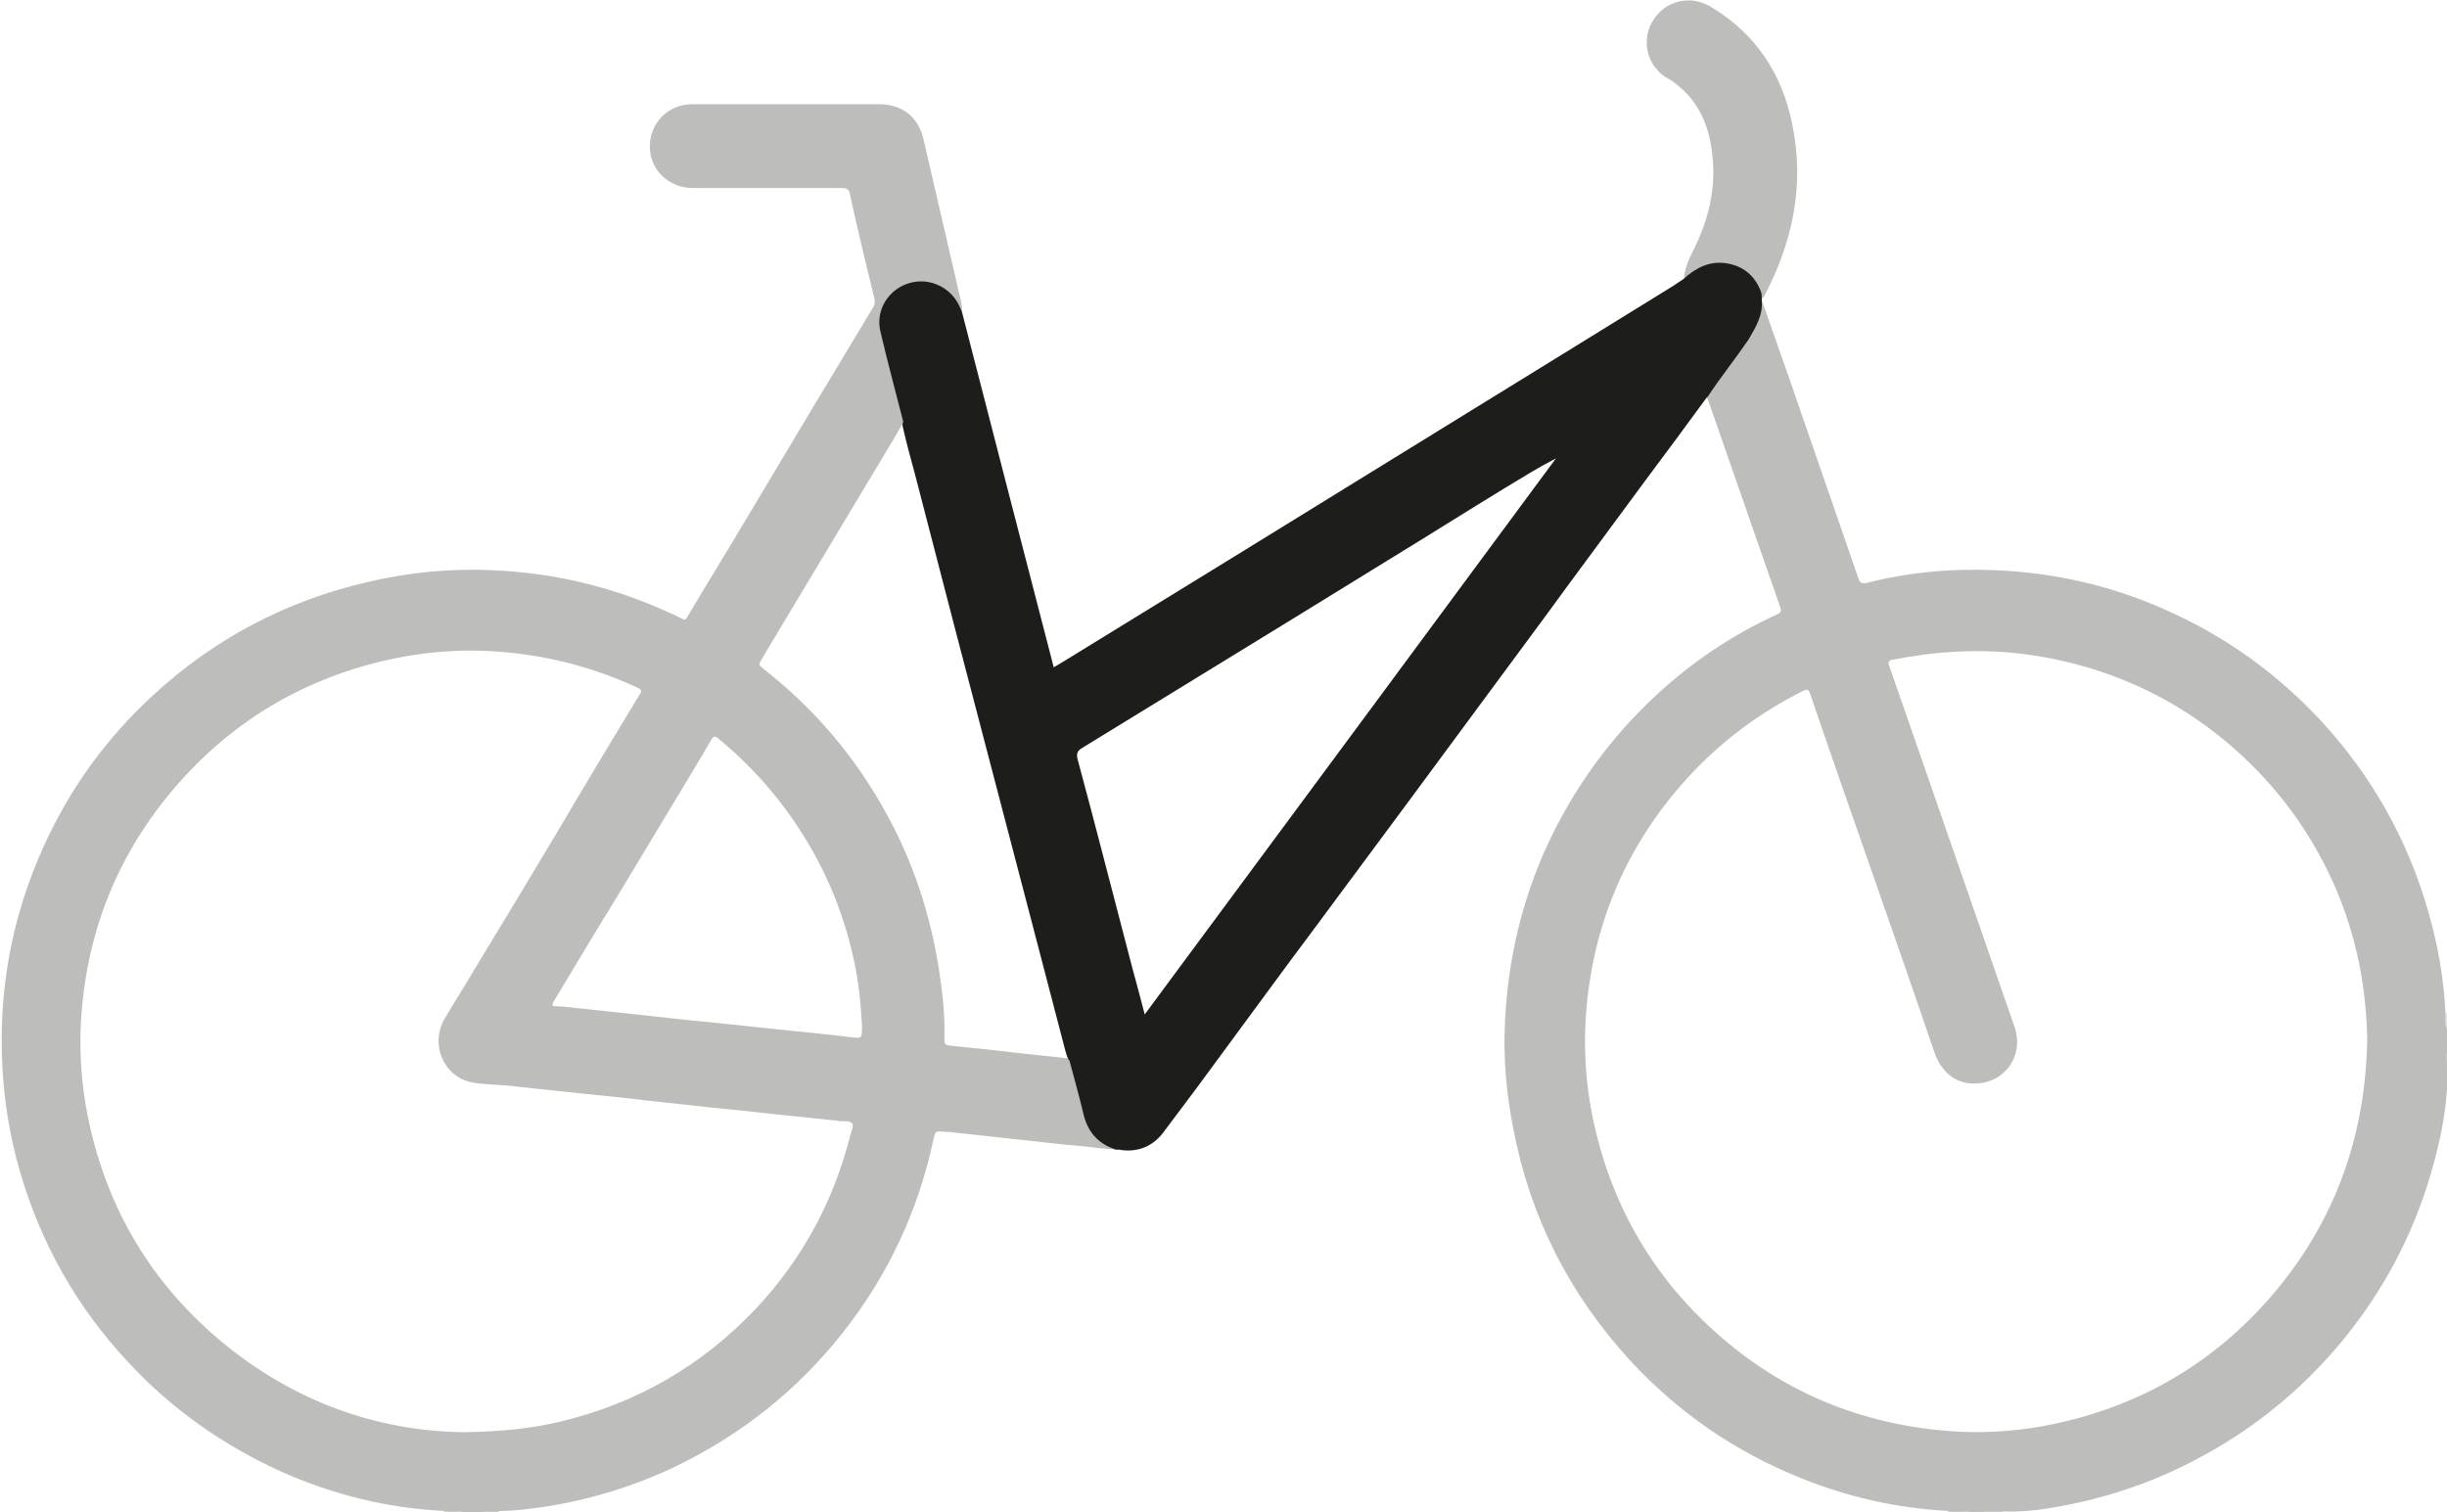 <?xml version="1.0" encoding="utf-8"?>
<!-- Generator: Adobe Illustrator 28.0.0, SVG Export Plug-In . SVG Version: 6.00 Build 0)  -->
<svg version="1.1" id="Ebene_1" xmlns="http://www.w3.org/2000/svg" xmlns:xlink="http://www.w3.org/1999/xlink" x="0px" y="0px"
	 viewBox="0 0 481.4 297.5" style="enable-background:new 0 0 481.4 297.5;" xml:space="preserve">
<style type="text/css">
	.st0{fill:#D2D2D2;}
	.st1{fill:#D0D0D0;}
	.st2{fill:#CFCFCF;}
	.st3{fill:#D8D8D8;}
	.st4{fill:#BDBDBC;}
	.st5{fill:#1D1D1B;}
</style>
<path class="st0" d="M394.1,291.4c0,0.1,0,0.1,0,0.2c-1.4,0-2.7,0-4.1,0C391.3,291.1,392.7,291.5,394.1,291.4z"/>
<path class="st1" d="M87.5,291.4c1.3,0.1,2.6-0.3,3.9,0.2c-1.3,0-2.6,0-3.8,0C87.5,291.6,87.5,291.5,87.5,291.4z"/>
<path class="st2" d="M383.5,291.6c1.3-0.4,2.6-0.4,3.8,0C386,291.6,384.8,291.6,383.5,291.6z"/>
<path class="st1" d="M94,291.6c1.2-0.4,2.4-0.4,3.6,0C96.4,291.6,95.2,291.6,94,291.6z"/>
<path class="st0" d="M383.2,297.3c1.4,0.1,2.8-0.3,4.1,0.2c-1.4,0-2.7,0-4.1,0C383.3,297.4,383.3,297.4,383.2,297.3z"/>
<path class="st1" d="M393.9,297.3c0,0.1,0,0.1,0,0.2c-1.3,0-2.6,0-3.8,0C391.2,297,392.6,297.4,393.9,297.3z"/>
<path class="st0" d="M94.5,297.5c1.2-0.5,2.4-0.1,3.6-0.2c0,0.1,0,0.1,0,0.2C96.9,297.5,95.7,297.5,94.5,297.5z"/>
<path class="st3" d="M87.3,297.3c1.1,0.1,2.3-0.3,3.4,0.2c-1.1,0-2.2,0-3.4,0C87.3,297.5,87.3,297.4,87.3,297.3z"/>
<path class="st4" d="M346.6,58.7c-0.6-1.7-1.2-3.3-2.6-4.5c-3.1-2.6-6.8-2.9-10.3-0.8c-0.8,0.5-1.6,1-2.4,1.5
	c0.1-1.9,0.8-3.6,1.6-5.2c2.9-5.6,4.5-11.5,4.1-17.7c-0.4-6.1-2.2-11.6-7.3-15.5c-0.7-0.6-1.5-1-2.3-1.5c-2.9-2.1-4.1-5.7-3.1-9
	c1.1-3.4,4-5.8,7.6-5.9c1.6-0.1,3.2,0.4,4.6,1.2c8.9,5.3,14.1,13.2,16.1,23.2c2.5,12.1,0,23.4-5.7,34.1
	C346.8,58.6,346.7,58.6,346.6,58.7z"/>
<path class="st4" d="M218.9,225.5c-3.1-1.2-4.8-3.5-5.5-6.7c-0.7-3.1-1.6-6.2-2.4-9.4c-0.1-0.4-0.1-0.9-0.6-1.1
	c-0.2-0.1-0.5-0.1-0.7-0.1c-3.4-0.4-6.8-0.7-10.2-1.1c-4-0.5-8.1-0.9-12.1-1.3c-1.5-0.2-1.6-0.1-1.6-1.7c0.1-4.5-0.4-9-1.1-13.5
	c-1.7-10.7-5-20.8-10.2-30.3c-6.1-11.2-14.2-20.8-24.2-28.6c-1.1-0.9-1.1-0.9-0.4-2.1c6.5-10.9,13.1-21.8,19.6-32.7
	c2.8-4.7,5.7-9.4,8.4-14.1c-0.4-2.4-1.1-4.7-1.7-7.1c-0.9-3.6-2-7.2-2.7-10.9c-0.7-3.6,1.4-7.3,4.8-8.6c4-1.6,8.3,0,10.2,3.9
	c0.2,0.4,0.3,0.9,0.8,0.9c-0.1-1.7-0.7-3.3-1-5c-2.2-9.5-4.4-19-6.6-28.5c-1-4.5-4.2-7-8.8-7c-5.4,0-10.9,0-16.3,0
	c-6.8,0-13.6,0-20.4,0c-5.4,0-9.2,4.7-8.2,10c0.8,3.8,4.2,6.5,8.4,6.5c9.8,0,19.5,0,29.3,0c0.9,0,1.3,0.2,1.5,1.2
	c1.5,6.8,3.1,13.6,4.8,20.4c0.2,0.8,0.1,1.4-0.3,2c-3.9,6.5-7.9,13.1-11.8,19.6c-4.4,7.4-8.8,14.7-13.2,22.1
	c-3.8,6.4-7.7,12.7-11.5,19.1c-0.3,0.6-0.6,0.6-1.1,0.3c-1-0.5-2-1-3-1.4c-10.8-4.9-22.3-7.6-34.1-8.1c-8.3-0.4-16.5,0.4-24.6,2.3
	c-16.1,3.7-30.3,11.2-42.4,22.4c-9.1,8.4-16.2,18.2-21.3,29.4c-6.4,14-9.1,28.7-8.2,44.1c0.4,6.8,1.5,13.5,3.4,20
	c4.1,14.2,11.2,26.8,21.3,37.6c8.5,9.2,18.6,16.3,30,21.5c10.3,4.6,21.1,7.3,32.4,7.8c1.1,0.3,2.3-0.1,3.4,0.2c1.3,0,2.6,0,3.8,0
	c1.2-0.3,2.4,0.1,3.6-0.2c2.9,0,5.7-0.4,8.6-0.8c9.1-1.4,17.9-4.1,26.2-8.1c12.9-6.3,23.8-15,32.7-26.3
	c8.8-11.2,14.7-23.8,17.7-37.7c0.4-1.9,0.4-1.9,2.4-1.7c0.5,0,1,0,1.4,0.1c4.3,0.5,8.6,0.9,12.8,1.4c4.2,0.4,8.3,1,12.5,1.3
	c2.3,0.2,4.7,0.7,7,0.6C219.5,225.7,219.2,225.6,218.9,225.5z M167.2,223.7c-3.3,12.8-9.4,24.1-18.5,33.8
	c-10.6,11.2-23.4,18.6-38.4,22.2c-5.8,1.4-11.7,2-19.1,2.1c-17-0.2-33.4-6-47.6-17.8c-13.8-11.5-22.5-26.1-26.2-43.7
	c-1.3-6.2-1.8-12.5-1.5-18.8c0.9-17.1,6.7-32.4,17.7-45.6c11.5-13.8,26.2-22.6,43.8-26.3c6.2-1.3,12.4-1.8,18.7-1.5
	c10.2,0.5,20,2.9,29.3,7.2c0.8,0.4,1,0.6,0.4,1.4c-5.4,8.9-10.8,17.9-16.1,26.9c-5.6,9.4-11.3,18.8-17,28.2
	c-1.7,2.9-3.5,5.7-5.2,8.6c-3,5.1-0.2,11.6,5.5,12.6c2.2,0.4,4.5,0.4,6.8,0.6c5,0.5,10,1.1,15,1.6c4,0.4,8.1,0.8,12.1,1.3
	c4.3,0.5,8.6,0.9,12.8,1.4c4.1,0.4,8.2,0.8,12.4,1.3c4.2,0.4,8.3,0.9,12.5,1.3c0.1,0,0.2,0,0.4,0.1c0.9,0.1,2.2-0.2,2.7,0.5
	C168,221.6,167.4,222.8,167.2,223.7z M167.5,204.1c-4-0.5-8-0.9-12-1.3c-5.1-0.5-10.1-1.1-15.2-1.6c-4.1-0.4-8.2-0.8-12.4-1.3
	c-5-0.5-9.9-1.1-14.9-1.6c-1.2-0.1-2.4-0.3-3.6-0.3c-0.7,0-0.9-0.2-0.5-0.9c4.1-6.8,8.2-13.7,12.4-20.5c4.7-7.8,9.4-15.6,14.1-23.4
	c1.5-2.5,3-5,4.5-7.6c0.4-0.7,0.7-0.9,1.4-0.3c7.4,6.1,13.4,13.2,18.2,21.5c4.1,7.1,6.9,14.6,8.6,22.6c0.9,4.3,1.3,8.7,1.5,12.7
	C169.5,204.4,169.6,204.3,167.5,204.1z"/>
<g>
	<path class="st4" d="M481.1,199.4C481.1,199.4,481.1,199.4,481.1,199.4C481.1,199.4,481.1,199.4,481.1,199.4
		c-0.3-6.8-1.5-13.5-3.4-20.1c-4.1-14.3-11.2-26.8-21.3-37.7c-8.5-9.1-18.5-16.3-29.9-21.4c-10.8-4.9-22.1-7.5-33.9-8
		c-8.6-0.4-17.1,0.4-25.4,2.5c-0.9,0.2-1.3,0-1.6-0.9c-4.7-13.5-9.3-27-14-40.5c-1.7-4.7-3.3-9.5-5-14.2c-0.5,0.4-0.3,1-0.3,1.5
		c0,1.4-0.3,2.8-1.2,3.9c-1.5,1.8-2.5,3.8-3.9,5.6c-1.8,2.3-3.4,4.6-5.1,6.9c-0.2,0.3-0.7,0.6-0.5,1.1c0.3,0.2,0.4,0.5,0.5,0.8
		c4.7,13.5,9.4,27,14.1,40.5c0.3,0.8,0.2,1.1-0.6,1.5c-8.8,4-16.8,9.4-23.9,16c-9,8.4-16.1,18.2-21.3,29.4
		c-5,10.9-7.7,22.4-8.3,34.4c-0.4,7.2,0.2,14.3,1.6,21.3c3.3,17.4,11,32.6,23,45.7c9.4,10.2,20.6,17.9,33.5,23.1
		c9.4,3.8,19.1,6,29.2,6.5c1.4,0.3,2.8-0.1,4.1,0.2c0.9,0,1.8,0,2.6,0c1.2-0.3,2.4-0.1,3.7-0.1c3,0.1,6.1-0.1,9.1-0.6
		c10.6-1.7,20.7-5,30.2-10.2c10.6-5.7,19.7-13.2,27.4-22.4c8.2-9.9,14.1-20.9,17.7-33.2c2-6.8,3.4-13.6,3.3-20.8c0,0-0.1,0-0.1,0
		c0.1-1.4-0.3-2.8,0.2-4.1c0-1,0-2.1,0-3.1C480.9,201.9,481.2,200.6,481.1,199.4z M447.8,253.9c-11.5,13.8-26.2,22.6-43.8,26.3
		c-6.2,1.3-12.4,1.8-18.7,1.5c-17.6-1-33.3-7-46.7-18.6c-13.2-11.4-21.6-25.8-25.2-42.9c-1.3-6.2-1.8-12.5-1.5-18.8
		c0.9-17.1,6.7-32.4,17.7-45.6c7-8.4,15.4-15,25.2-19.9c0.9-0.4,1-0.1,1.3,0.6c4.1,12,8.3,24,12.5,36c4,11.5,8,22.9,11.9,34.4
		c1.4,4.1,4.2,6.3,7.9,6.3c6,0,9.9-5.5,7.9-11.2c-6-17.3-12-34.6-18-51.9c-2.2-6.3-4.4-12.7-6.6-19c-0.3-0.8-0.2-1.2,0.7-1.3
		c3.8-0.7,7.5-1.3,11.4-1.5c8.5-0.6,16.8,0.3,25,2.5c12.3,3.3,23.2,9.4,32.5,18.1c7.9,7.4,14,16.1,18.3,26.1
		c2.7,6.4,4.5,13,5.4,19.9c0.4,3.3,0.7,6.7,0.7,10C465.3,223.3,459.6,239.7,447.8,253.9z"/>
	<path class="st4" d="M481.2,210c0,0.1,0,0.2,0,0.2c0,0,0.1,0,0.1,0c0-1.4,0-2.7,0-4.1C481.1,207.4,481.3,208.7,481.2,210z"/>
	<path class="st4" d="M481.1,199.4c0.3,1.2-0.1,2.4,0.2,3.6c0-1.2,0-2.4,0-3.6C481.3,199.4,481.2,199.4,481.1,199.4z"/>
</g>
<path class="st5" d="M346.6,59.2c0-0.2,0-0.3,0-0.5c0-0.5,0-0.9-0.2-1.4c-1.2-3.1-3.5-5-6.8-5.5c-3.3-0.5-6,0.9-8.4,3.1
	c-0.7,0.5-1.4,0.9-2.1,1.4c-8.1,5-16.2,10-24.3,15c-10.2,6.3-20.3,12.5-30.5,18.8c-10.4,6.4-20.9,12.9-31.3,19.3
	c-9.6,5.9-19.2,11.8-28.8,17.7c-2.3,1.4-4.5,2.8-6.9,4.2c-6.1-23.5-12.1-46.8-18.1-70.1c-0.1-0.2-0.2-0.4-0.3-0.6
	c-1.6-4-6-6.1-10-4.9c-4.1,1.2-6.7,5.3-5.7,9.5c1.4,6,3,11.9,4.5,17.8c-0.3,0.5-0.1,0.9,0,1.4c0.7,3,1.5,6,2.3,8.9
	c2.6,9.9,5.1,19.8,7.7,29.7c5.3,20.3,10.6,40.5,15.9,60.8c2,7.7,4,15.3,6,23c0.2,0.6,0.3,1.3,0.8,1.9c0.9,3.4,1.9,6.9,2.7,10.3
	c0.8,3.6,2.8,6,6.4,7.2c0.4,0,0.8,0,1.2,0.1c3.3,0.4,6.1-0.8,8.1-3.4c4.4-5.8,8.7-11.6,13-17.5c5.4-7.3,10.7-14.6,16.1-21.8
	c6.4-8.6,12.8-17.3,19.2-25.9c5.4-7.3,10.7-14.5,16.1-21.8c5-6.8,10.1-13.6,15.1-20.5c5.1-6.9,10.1-13.7,15.2-20.6
	c4.1-5.5,8.2-11,12.2-16.5c0.1-0.1,0.2-0.2,0.3-0.3c2.5-3.8,5.4-7.4,8-11.2C345.5,64.2,346.8,62.1,346.6,59.2z M225.2,199.6
	c-0.8-3.1-1.6-6.1-2.4-9c-3.6-13.7-7.1-27.5-10.8-41.2c-0.3-1.2,0-1.7,1-2.3c7.7-4.7,15.3-9.4,23-14.1c12.4-7.6,24.8-15.2,37.1-22.8
	c7.7-4.7,15.3-9.5,23-14.2c3.3-2,6.5-4,10-5.8C279.2,126.6,252.3,163,225.2,199.6z"/>
</svg>
